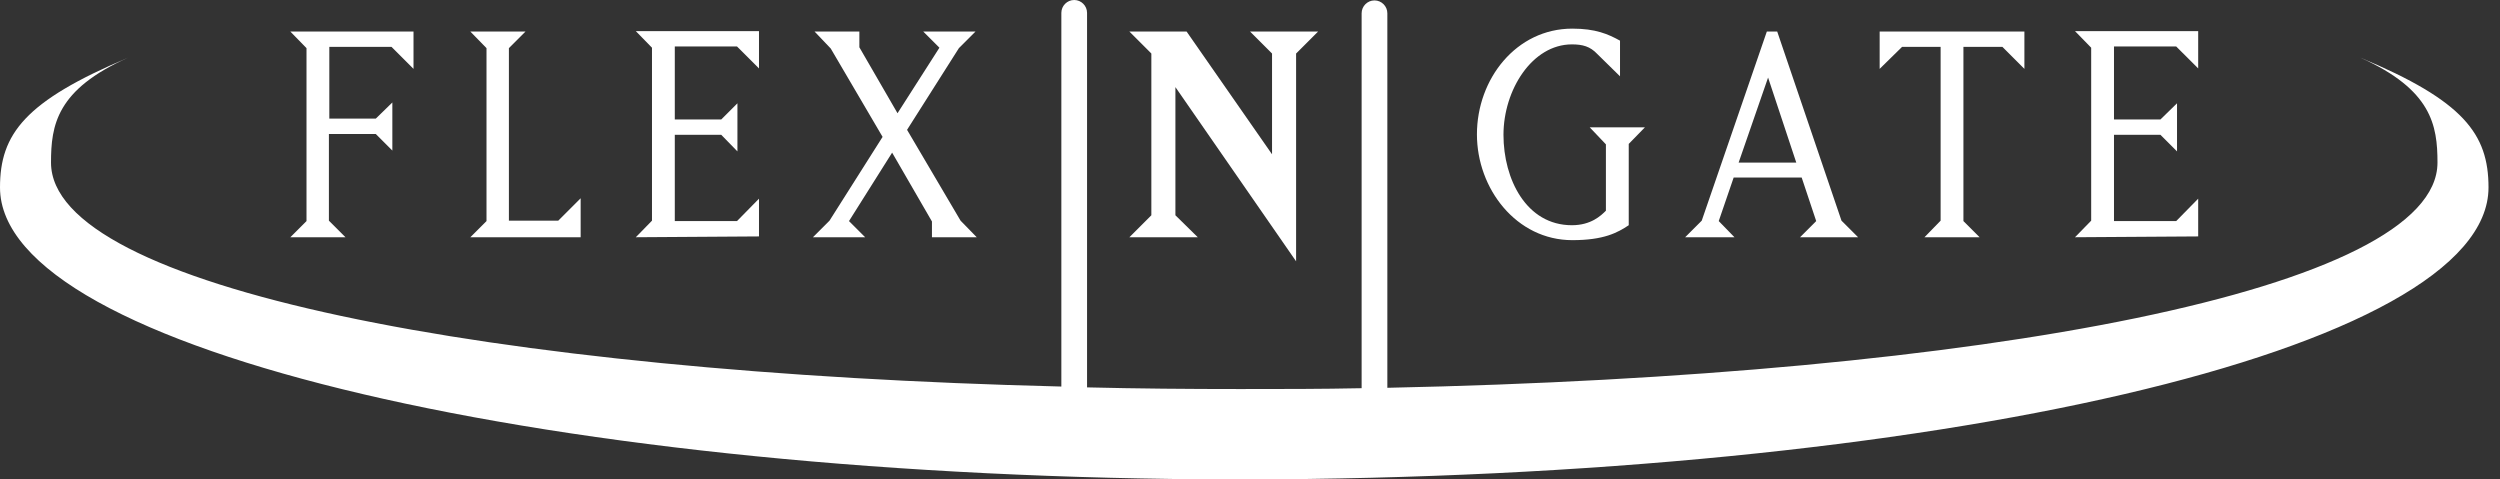 <?xml version="1.0" encoding="UTF-8"?>
<svg xmlns="http://www.w3.org/2000/svg" width="146" height="28" viewBox="0 0 146 28" fill="none">
  <rect x="0" y="0" width="146" height="28" fill="#333333" stroke="none"/>
  <path d="M137.844 3.367C142.01 5.232 142.349 7.315 142.349 9.495C142.349 16.907 115.851 21.92 81.021 22.647V0.775C81.021 0.363 80.682 0.024 80.27 0.024C79.858 0.024 79.519 0.363 79.519 0.775V22.671C77.194 22.72 74.82 22.72 72.422 22.72C69.394 22.72 66.415 22.695 63.484 22.623V0.751C63.484 0.339 63.145 0 62.734 0C62.322 0 61.983 0.339 61.983 0.751V22.574C28.484 21.751 2.979 16.761 2.979 9.495C2.979 7.315 3.294 5.232 7.484 3.367C1.453 5.91 0 7.824 0 10.948C0 20.467 32.457 27.927 72.132 28C72.204 28 72.301 28 72.398 28C72.471 28 72.567 28 72.64 28C112.872 27.927 145.329 20.467 145.329 10.948C145.329 7.824 143.875 5.886 137.844 3.367Z" fill="white"></path>
  <path d="M17.9 12.911V2.811L16.955 1.842H24.149V4.022L22.865 2.738H19.232V6.928H21.945L22.913 5.984V8.793L21.945 7.824H19.208V12.887L20.177 13.856H16.955L17.9 12.911Z" fill="white"></path>
  <path d="M28.412 12.911V2.811L27.467 1.842H30.689L29.72 2.811V12.887H32.602L33.91 11.579V13.856H27.467L28.412 12.911Z" fill="white"></path>
  <path d="M37.131 13.855L38.076 12.887V2.786L37.131 1.817H44.325V3.997L43.041 2.714H39.408V6.977H42.121L43.066 6.032V8.842L42.121 7.873H39.408V12.911H43.041L44.325 11.603V13.807L37.131 13.855Z" fill="white"></path>
  <path d="M47.571 1.842H50.187V2.762L52.415 6.613L54.862 2.786L53.917 1.842H56.969L56 2.811L52.972 7.582L56.097 12.887L57.042 13.856H54.426V12.935L52.1 8.914L49.581 12.911L50.526 13.856H47.474L48.443 12.887L51.543 7.994L48.516 2.835L47.571 1.842Z" fill="white"></path>
  <path d="M68.644 12.572L69.951 13.856H65.955L67.239 12.572V3.126L65.955 1.842H69.297L74.287 9.011V3.126L73.003 1.842H76.976L75.692 3.126V15.261L68.644 5.087V12.572Z" fill="white"></path>
  <path d="M92.841 7.437H96.062L95.118 8.405V13.153C94.464 13.589 93.664 14.025 91.823 14.025C88.554 14.025 86.253 11.021 86.253 7.848C86.253 4.603 88.554 1.672 91.823 1.672C93.18 1.672 93.907 1.987 94.609 2.374V4.457L93.277 3.149C92.865 2.713 92.429 2.592 91.799 2.592C89.474 2.592 87.803 5.257 87.803 7.873C87.803 10.464 89.135 13.153 91.799 13.153C92.913 13.153 93.495 12.596 93.785 12.305V8.43L92.841 7.437Z" fill="white"></path>
  <path d="M101.294 13.856H98.412L99.381 12.887L103.183 1.842H103.789L107.543 12.887L108.512 13.856H105.121L106.066 12.911L105.218 10.368H101.246L100.374 12.911L101.294 13.856ZM101.536 9.496H104.903L103.256 4.53L101.536 9.496Z" fill="white"></path>
  <path d="M115.609 13.856H112.388L113.332 12.887V2.738H111.08L109.772 4.022V1.842H118.225V4.022L116.941 2.738H114.664V12.911L115.609 13.856Z" fill="white"></path>
  <path d="M121.18 13.855L122.125 12.887V2.786L121.18 1.817H128.374V3.997L127.09 2.714H123.457V6.977H126.169L127.138 6.032V8.842L126.169 7.873H123.457V12.911H127.09L128.374 11.603V13.807L121.18 13.855Z" fill="white"></path>
</svg>
